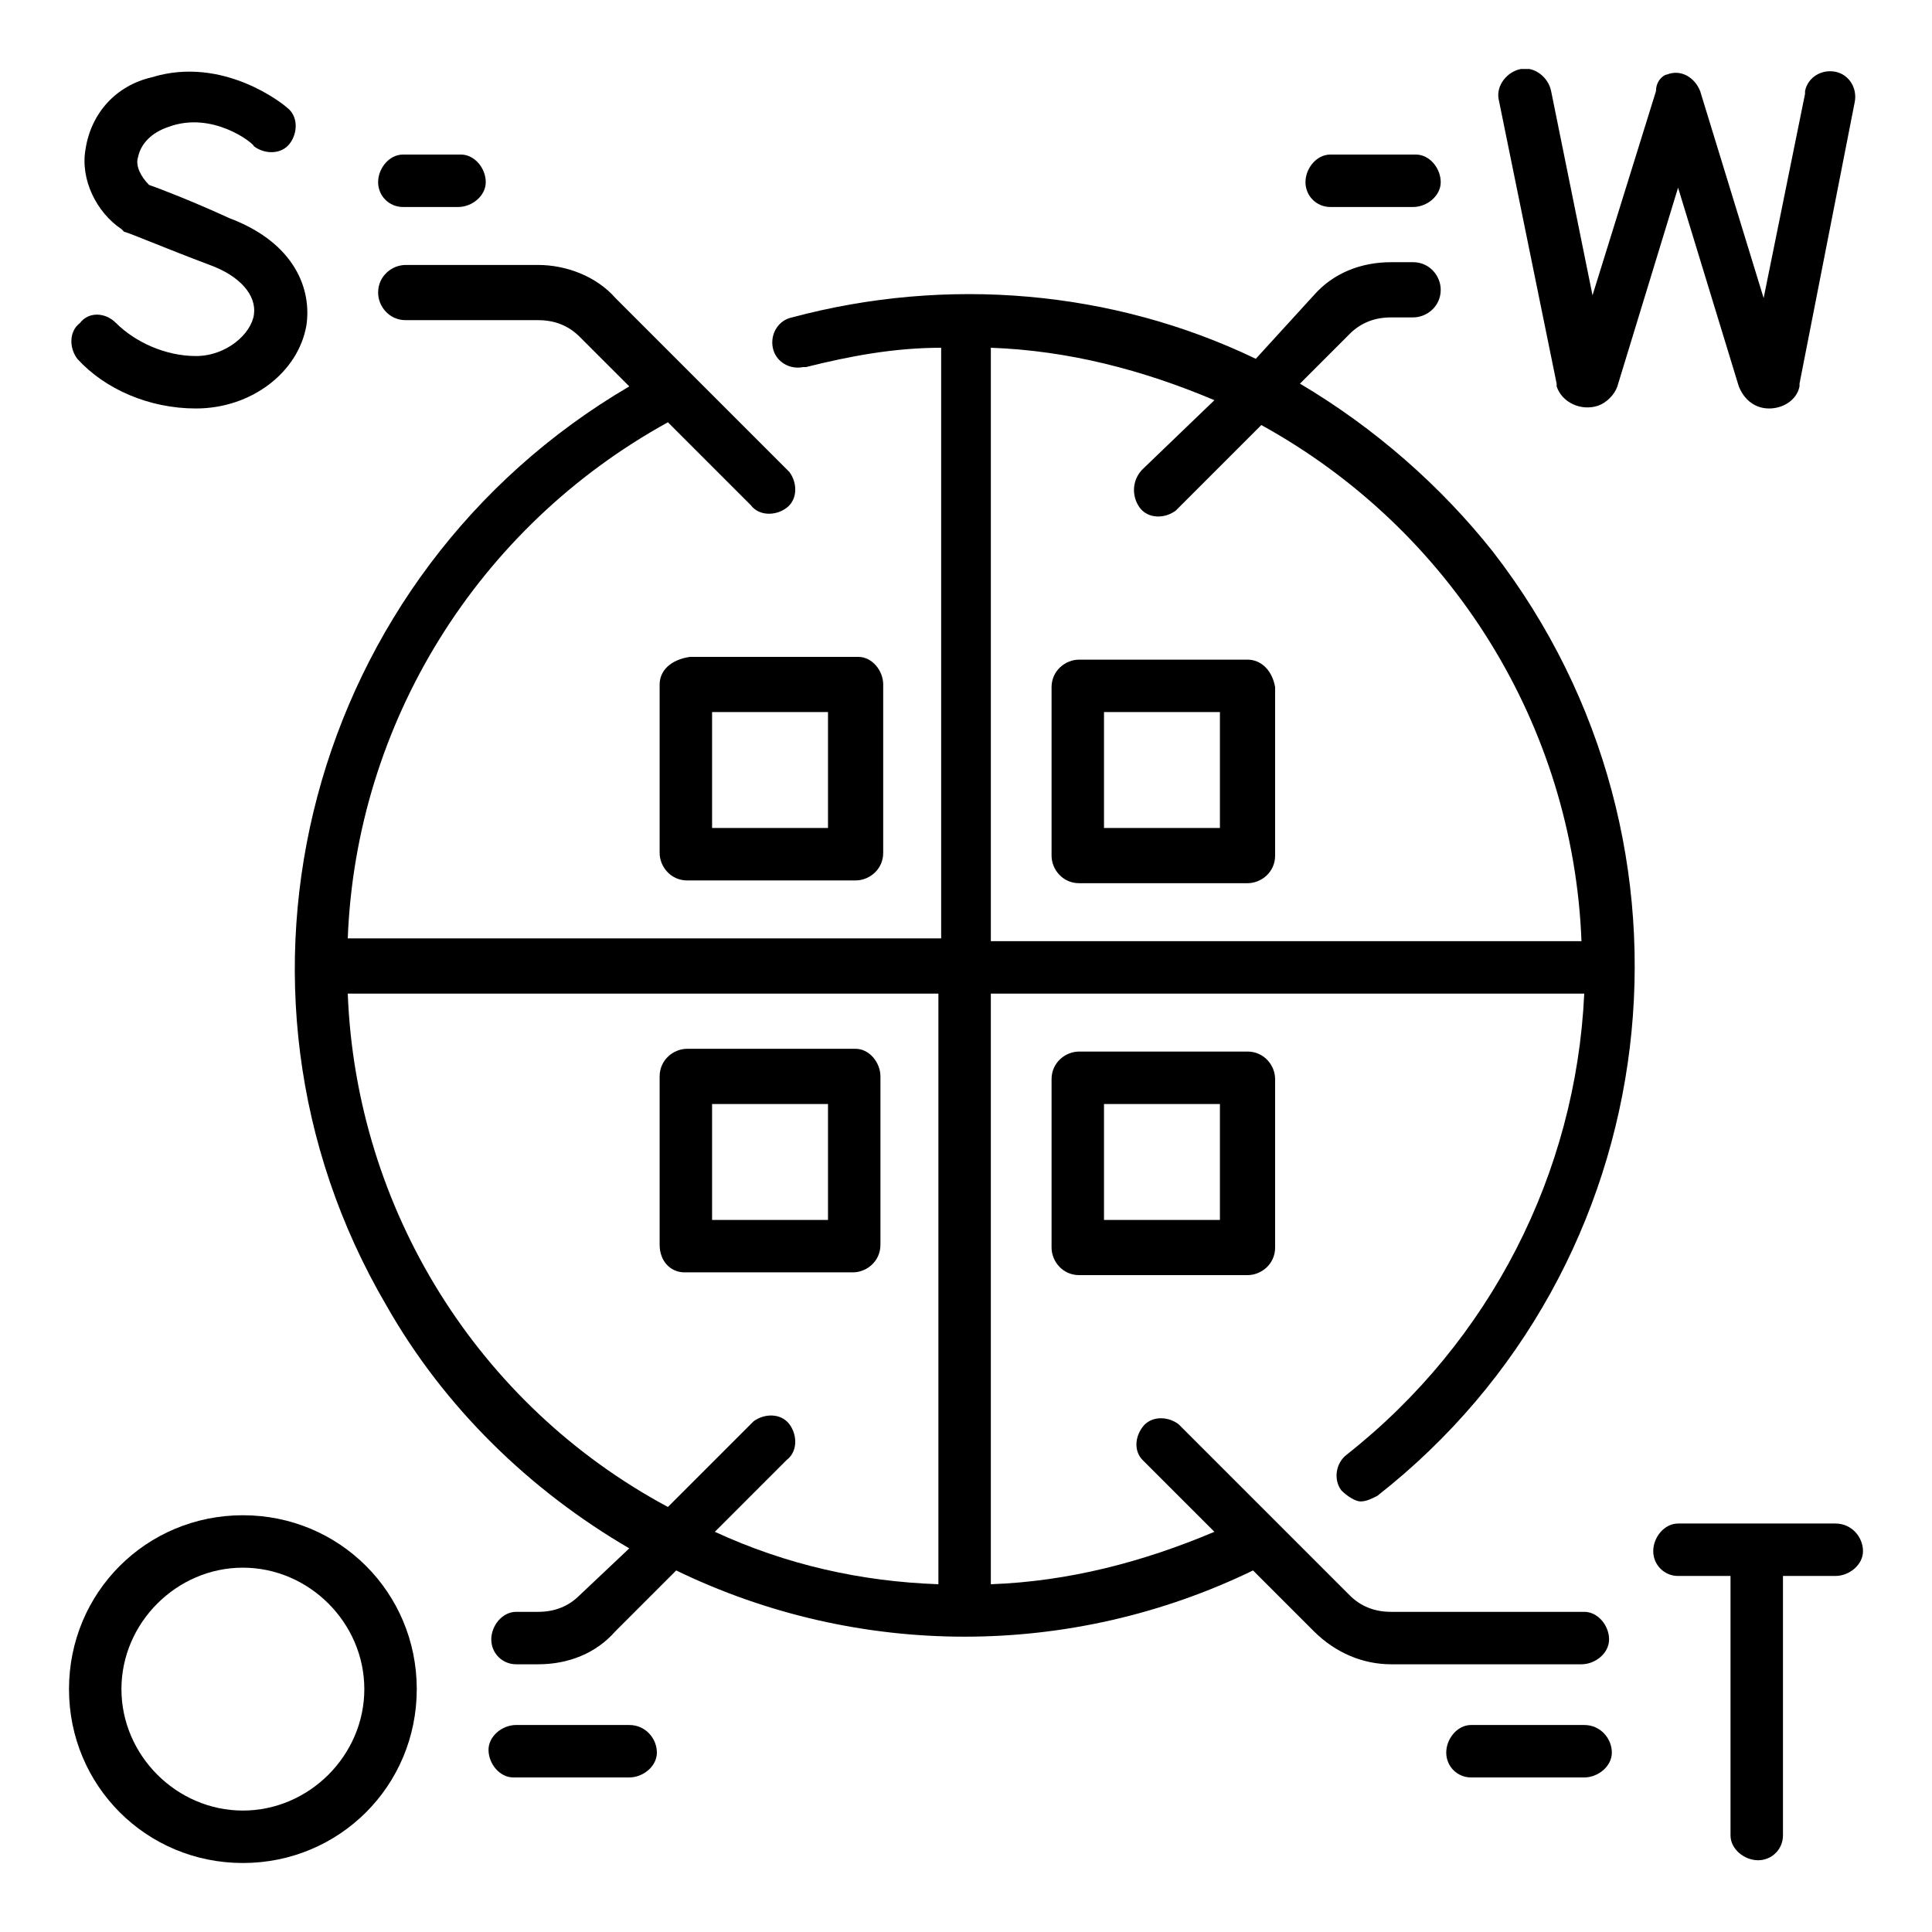 <?xml version="1.0" encoding="utf-8"?>
<!-- Generator: Adobe Illustrator 25.2.0, SVG Export Plug-In . SVG Version: 6.00 Build 0)  -->
<svg version="1.1" id="Layer_1" xmlns="http://www.w3.org/2000/svg" xmlns:xlink="http://www.w3.org/1999/xlink" x="0px" y="0px"
	 width="70px" height="70px" viewBox="0 0 70 70" style="enable-background:new 0 0 70 70;" xml:space="preserve">
<style type="text/css">
	.st0{clip-path:url(#SVGID_2_);}
</style>
<g>
	<g>
		<defs>
			<rect id="SVGID_1_" x="2.5" y="2.5" width="65" height="65"/>
		</defs>
		<clipPath id="SVGID_2_">
			<use xlink:href="#SVGID_1_"  style="overflow:visible;"/>
		</clipPath>
		<g class="st0">
			<path d="M48.8,52.7c-0.4,0.3-0.5,0.9-0.2,1.3c0.2,0.2,0.5,0.4,0.7,0.4c0.2,0,0.4-0.1,0.6-0.2c10.6-8.3,12.4-23.6,4.2-34.2
				c-1.9-2.4-4.3-4.5-7-6.1l1.8-1.8c0.4-0.4,0.9-0.6,1.5-0.6h0.8c0.5,0,1-0.4,1-1c0-0.5-0.4-1-1-1c0,0,0,0,0,0h-0.8
				c-1.1,0-2.1,0.4-2.8,1.2L45.5,13c-5.2-2.5-11.2-3-16.8-1.5c-0.5,0.1-0.8,0.6-0.7,1.1c0.1,0.5,0.6,0.8,1.1,0.7c0,0,0,0,0.1,0
				c1.6-0.4,3.2-0.7,4.9-0.7V34H12.6c0.3-7.8,4.7-14.9,11.6-18.7l3,3c0.3,0.4,0.9,0.4,1.3,0.1c0.4-0.3,0.4-0.9,0.1-1.3
				c0,0-0.1-0.1-0.1-0.1l-6.2-6.2c-0.7-0.8-1.8-1.2-2.8-1.2h-4.8c-0.5,0-1,0.4-1,1c0,0.5,0.4,1,1,1h4.8c0.6,0,1.1,0.2,1.5,0.6
				l1.8,1.8c-11.6,6.8-15.6,21.7-8.8,33.3c2.1,3.7,5.2,6.7,8.8,8.8L21,57.8c-0.4,0.4-0.9,0.6-1.5,0.6h-0.8c-0.5,0-0.9,0.5-0.9,1
				c0,0.5,0.4,0.9,0.9,0.9h0.8c1.1,0,2.1-0.4,2.8-1.2l2.2-2.2c6.6,3.2,14.3,3.2,20.9,0l2.2,2.2c0.8,0.8,1.8,1.2,2.8,1.2h6.9
				c0.5,0,1-0.4,1-0.9c0-0.5-0.4-1-0.9-1c0,0,0,0-0.1,0h-6.9c-0.6,0-1.1-0.2-1.5-0.6l-6.2-6.2c-0.4-0.3-1-0.3-1.3,0.1
				c-0.3,0.4-0.3,0.9,0,1.2l2.6,2.6c-2.6,1.1-5.3,1.8-8.1,1.9V36h21.5C57.1,42.5,54,48.6,48.8,52.7L48.8,52.7z M34,57.4
				c-2.8-0.1-5.5-0.7-8.1-1.9l2.6-2.6c0.4-0.3,0.4-0.9,0.1-1.3c-0.3-0.4-0.9-0.4-1.3-0.1c0,0-0.1,0.1-0.1,0.1l-3,3
				C17.3,50.9,12.9,43.8,12.6,36H34V57.4z M35.9,12.6c2.8,0.1,5.5,0.8,8.1,1.9L41.4,17C41,17.4,41,18,41.3,18.4
				c0.3,0.4,0.9,0.4,1.3,0.1c0,0,0.1-0.1,0.1-0.1l3-3c6.9,3.8,11.3,10.9,11.6,18.7H35.9L35.9,12.6z"/>
			<path d="M7.1,14.8c2,0,3.7-1.3,4-3c0.2-1.3-0.4-3-2.8-3.9C7,7.3,5.7,6.8,5.4,6.7C5.1,6.4,4.9,6,5,5.7c0.1-0.5,0.5-0.9,1.1-1.1
				C7.7,4,9.2,5.2,9.2,5.3c0.4,0.3,1,0.3,1.3-0.1c0.3-0.4,0.3-1-0.1-1.3c-0.1-0.1-2.3-1.9-4.9-1.1C4.2,3.1,3.3,4.1,3.1,5.4
				C2.9,6.5,3.5,7.7,4.4,8.3c0,0,0.1,0.1,0.1,0.1C4.6,8.4,6,9,7.6,9.6c1.1,0.4,1.7,1.1,1.6,1.8c-0.1,0.7-1,1.5-2.1,1.5
				c-1.1,0-2.2-0.5-2.9-1.2c-0.4-0.4-1-0.4-1.3,0c-0.4,0.3-0.4,0.9-0.1,1.3C3.8,14.1,5.4,14.8,7.1,14.8L7.1,14.8z"/>
			<path d="M56.4,13.9c0,0,0,0.1,0,0.1c0.2,0.6,0.9,0.9,1.5,0.7c0.3-0.1,0.6-0.4,0.7-0.7c0,0,0,0,0,0l2.2-7.2l2.2,7.2c0,0,0,0,0,0
				c0.2,0.5,0.6,0.8,1.1,0.8h0c0.5,0,1-0.3,1.1-0.8c0,0,0-0.1,0-0.1l2-10.2c0.1-0.5-0.2-1-0.7-1.1c-0.5-0.1-1,0.2-1.1,0.7
				c0,0,0,0,0,0.1l-1.5,7.4l-2.3-7.5c-0.2-0.5-0.7-0.8-1.2-0.6C60.3,2.7,60,2.9,60,3.3l-2.3,7.4l-1.5-7.4c-0.1-0.5-0.6-0.9-1.1-0.8
				s-0.9,0.6-0.8,1.1L56.4,13.9z"/>
		</g>
	</g>
	<path d="M66.5,55.2h-5.7c-0.5,0-0.9,0.5-0.9,1c0,0.5,0.4,0.9,0.9,0.9h1.9v9.4c0,0.5,0.5,0.9,1,0.9c0.5,0,0.9-0.4,0.9-0.9v-9.4h1.9
		c0.5,0,1-0.4,1-0.9C67.5,55.7,67.1,55.2,66.5,55.2C66.6,55.2,66.5,55.2,66.5,55.2L66.5,55.2z"/>
	<path d="M8.8,54.9c-3.5,0-6.3,2.8-6.3,6.3c0,3.5,2.8,6.3,6.3,6.3c3.5,0,6.3-2.8,6.3-6.3C15.1,57.7,12.3,54.9,8.8,54.9z M8.8,65.6
		c-2.4,0-4.4-2-4.4-4.4s2-4.4,4.4-4.4s4.4,2,4.4,4.4S11.2,65.6,8.8,65.6z"/>
	<path d="M14.6,7.5h2c0.5,0,1-0.4,1-0.9c0-0.5-0.4-1-0.9-1c0,0,0,0-0.1,0h-2c-0.5,0-0.9,0.5-0.9,1C13.7,7.1,14.1,7.5,14.6,7.5z"/>
	<path d="M22.8,62.5h-4.1c-0.5,0-1,0.4-1,0.9c0,0.5,0.4,1,0.9,1c0,0,0,0,0.1,0h4.1c0.5,0,1-0.4,1-0.9C23.8,63,23.4,62.5,22.8,62.5
		C22.8,62.5,22.8,62.5,22.8,62.5z"/>
	<path d="M48.2,7.5h3c0.5,0,1-0.4,1-0.9c0-0.5-0.4-1-0.9-1c0,0,0,0-0.1,0h-3c-0.5,0-0.9,0.5-0.9,1C47.3,7.1,47.7,7.5,48.2,7.5z"/>
	<path d="M57.4,62.5h-4.1c-0.5,0-0.9,0.5-0.9,1c0,0.5,0.4,0.9,0.9,0.9h4.1c0.5,0,1-0.4,1-0.9C58.4,63,58,62.5,57.4,62.5
		C57.4,62.5,57.4,62.5,57.4,62.5z"/>
	<path d="M23.9,24.8v6.1c0,0.5,0.4,1,1,1h6.1c0.5,0,1-0.4,1-1v-6.1c0-0.5-0.4-1-0.9-1c0,0,0,0,0,0h-6.1
		C24.3,23.9,23.9,24.3,23.9,24.8C23.9,24.8,23.9,24.8,23.9,24.8L23.9,24.8z M25.8,25.8H30V30h-4.2V25.8z"/>
	<path d="M45.2,23.9h-6.1c-0.5,0-1,0.4-1,1c0,0,0,0,0,0v6.1c0,0.5,0.4,1,1,1h6.1c0.5,0,1-0.4,1-1v-6.1
		C46.1,24.3,45.7,23.9,45.2,23.9C45.2,23.9,45.2,23.9,45.2,23.9L45.2,23.9z M44.2,30H40v-4.2h4.2L44.2,30z"/>
	<path d="M24.8,46.1h6.1c0.5,0,1-0.4,1-1v-6.1c0-0.5-0.4-1-0.9-1c0,0,0,0,0,0h-6.1c-0.5,0-1,0.4-1,1c0,0,0,0,0,0v6.1
		C23.9,45.7,24.3,46.1,24.8,46.1z M25.8,40H30v4.2h-4.2L25.8,40z"/>
	<path d="M39.1,38.1c-0.5,0-1,0.4-1,1v6.1c0,0.5,0.4,1,1,1h6.1c0.5,0,1-0.4,1-1v-6.1c0-0.5-0.4-1-1-1H39.1z M44.2,44.2H40V40h4.2
		L44.2,44.2z"/>
</g>
</svg>

